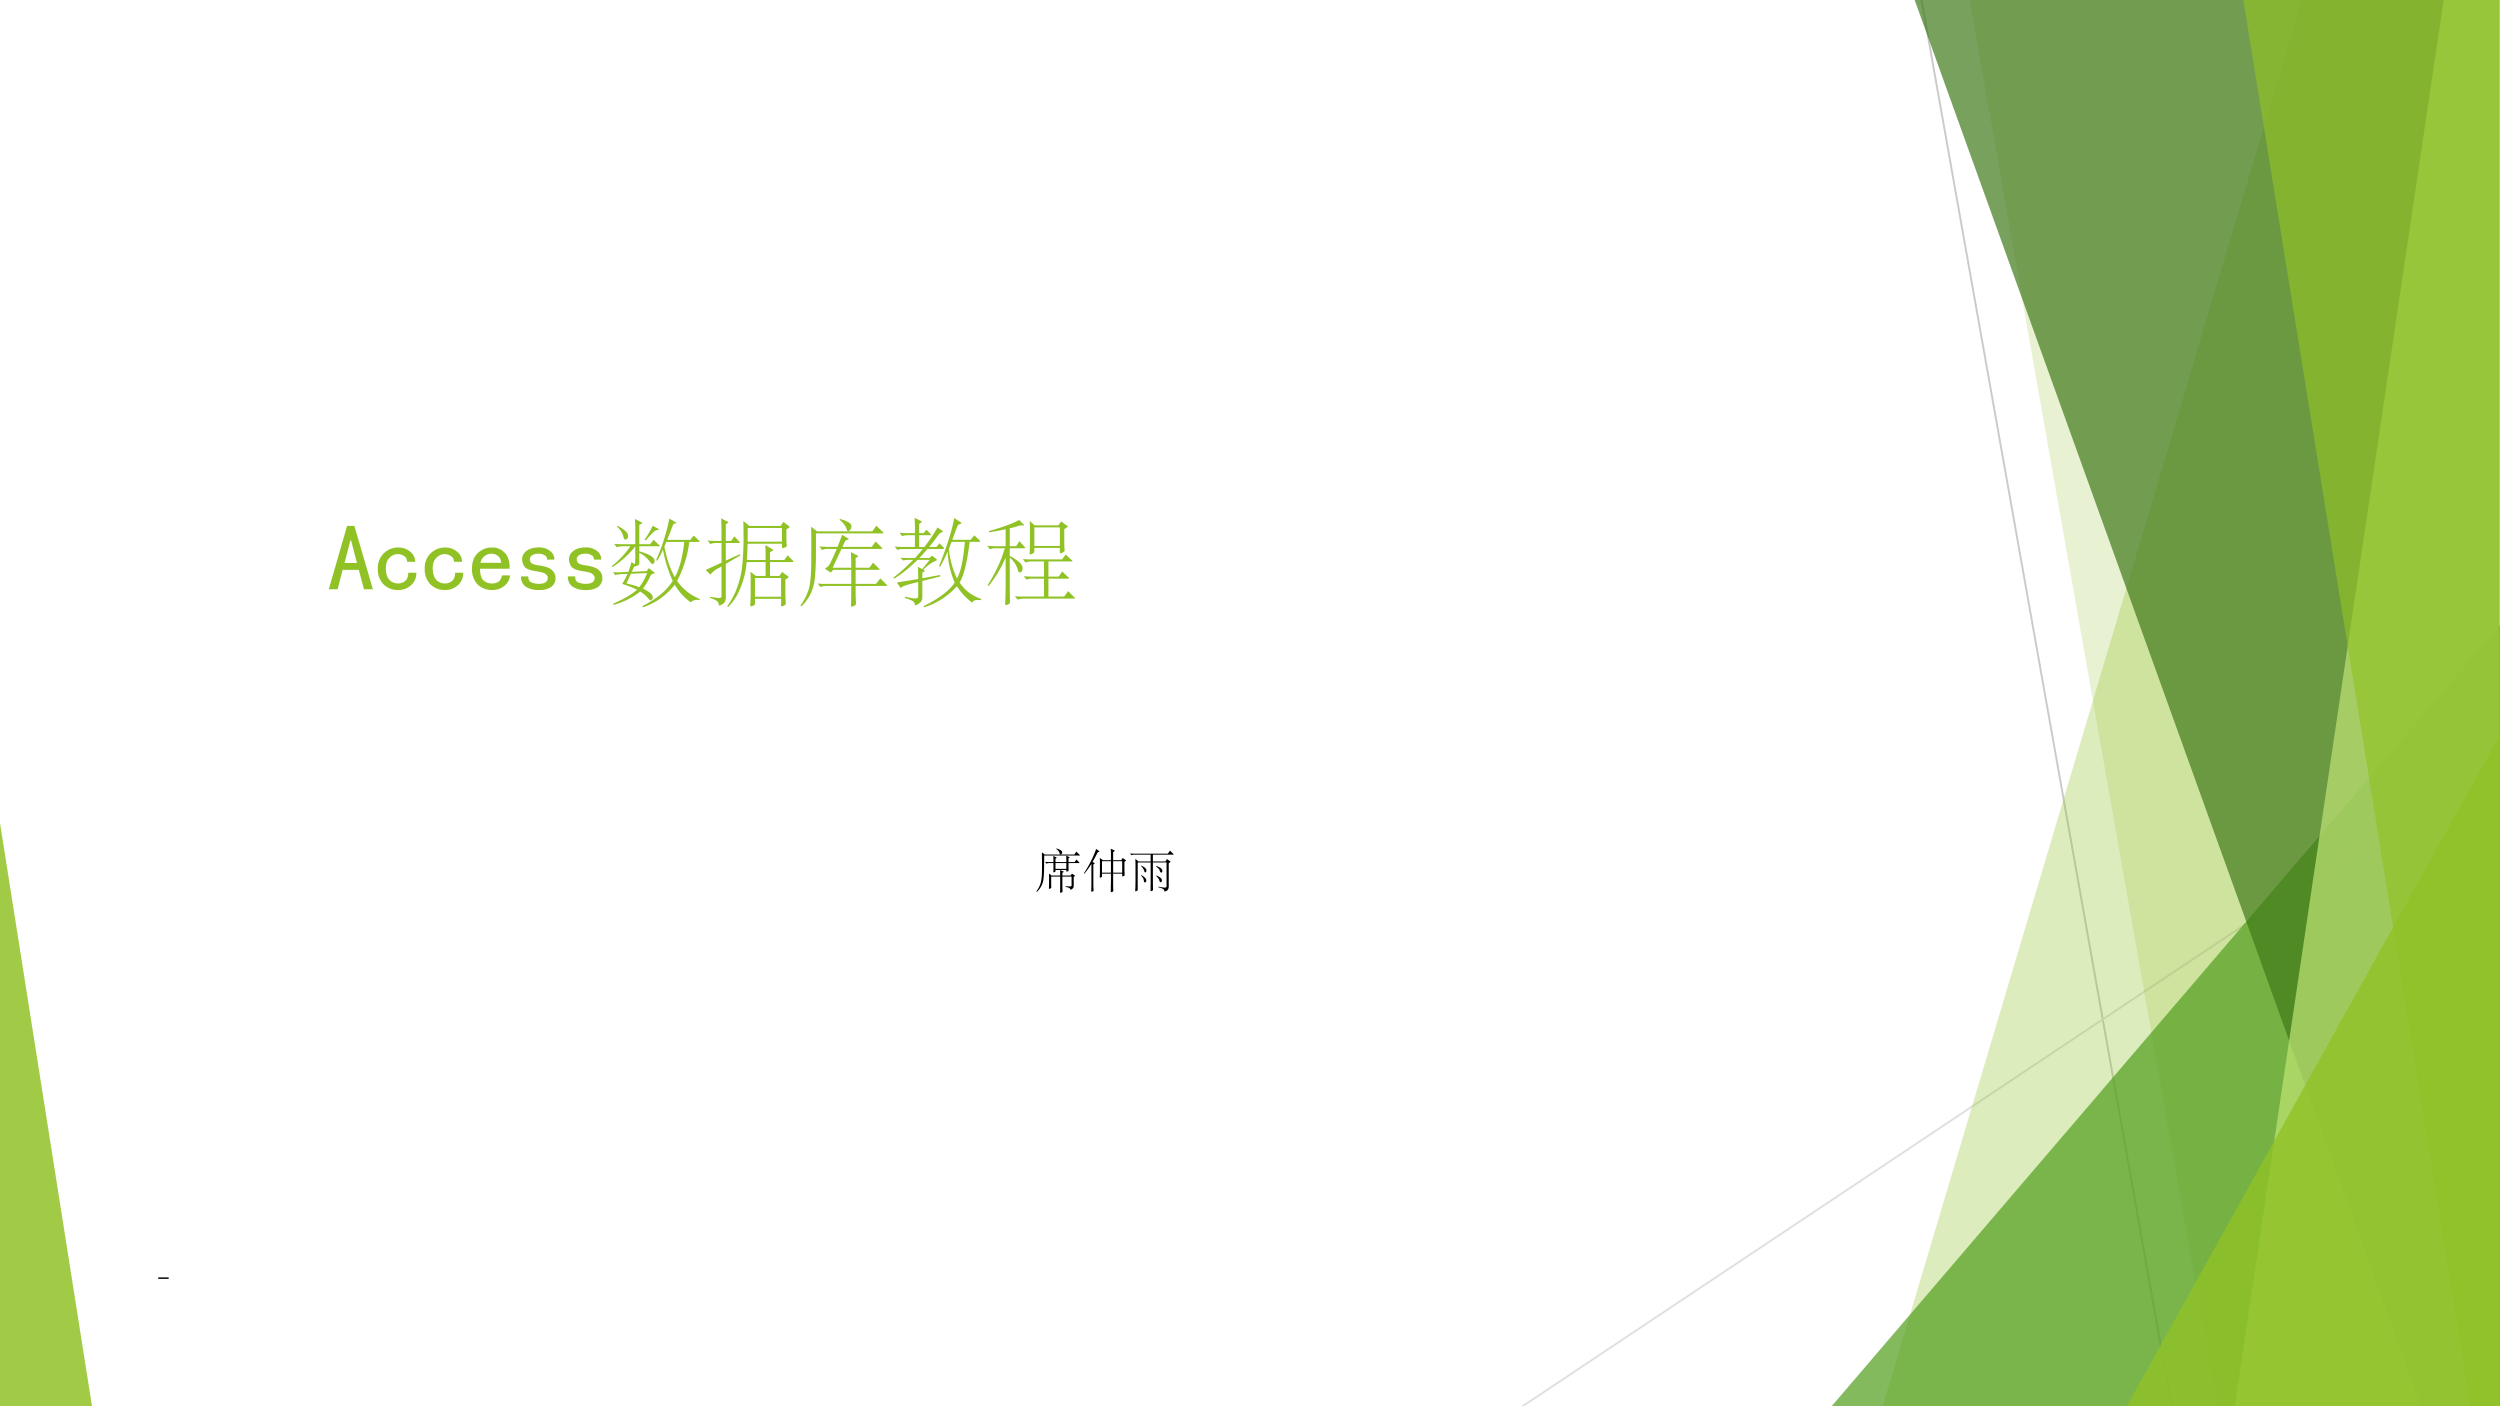 <svg xmlns="http://www.w3.org/2000/svg" xmlns:xlink="http://www.w3.org/1999/xlink" width="1280" height="720" viewBox="0 0 960 540"><rect x="0" y="0" width="960" height="540" fill="#333333" stroke="none"/><g data-name="P"><clipPath id="a"><path fill-rule="evenodd" d="M0 540h960V0H0Z"/></clipPath><g clip-path="url(#a)"><path fill="#fff" fill-rule="evenodd" d="M0 540h960V0H0Z"/></g></g><g data-name="P"><clipPath id="b"><path fill-rule="evenodd" d="M0 540h960V0H0Z"/></clipPath><g clip-path="url(#b)"><path fill="none" stroke="#cbcbcb" stroke-linecap="round" stroke-linejoin="round" stroke-width=".75" d="m737.87.04 96 539.96"/></g></g><g data-name="P"><clipPath id="c"><path fill-rule="evenodd" d="M0 540h960V0H0Z"/></clipPath><g clip-path="url(#c)"><path fill="none" stroke="#e0e0e0" stroke-linecap="round" stroke-linejoin="round" stroke-width=".75" d="M959.75 289.89 584.67 540"/></g></g><g data-name="P"><clipPath id="d"><path fill-rule="evenodd" d="M0 540h960V0H0Z"/></clipPath><g clip-path="url(#d)"><path fill="#90c226" fill-opacity=".302" fill-rule="evenodd" d="M884.02-.63h75.73v540.672h-236.8L884.02-.63Z"/></g></g><g data-name="P"><clipPath id="e"><path fill-rule="evenodd" d="M0 540h960V0H0Z"/></clipPath><g clip-path="url(#e)"><path fill="#90c226" fill-opacity=".2" fill-rule="evenodd" d="M756.18-.63H960V540H851.41L756.18-.63Z"/></g></g><g data-name="P"><clipPath id="f"><path fill-rule="evenodd" d="M0 540h960V0H0Z"/></clipPath><g clip-path="url(#f)"><path fill="#54a021" fill-opacity=".722" fill-rule="evenodd" d="M703.33 540 960 240.02V540Z"/></g></g><g data-name="P"><clipPath id="g"><path fill-rule="evenodd" d="M0 540h960V0H0Z"/></clipPath><g clip-path="url(#g)"><path fill="#3f7819" fill-opacity=".698" fill-rule="evenodd" d="M735-.63h224.75V540h-30.2L735-.63Z"/></g></g><g data-name="P"><clipPath id="h"><path fill-rule="evenodd" d="M0 540h960V0H0Z"/></clipPath><g clip-path="url(#h)"><path fill="#c0e474" fill-opacity=".698" fill-rule="evenodd" d="M938.46-.63h21.29V540H858.17L938.46-.63Z"/></g></g><g data-name="P"><clipPath id="i"><path fill-rule="evenodd" d="M0 540h960V0H0Z"/></clipPath><g clip-path="url(#i)"><path fill="#90c226" fill-opacity=".651" fill-rule="evenodd" d="M861.34-.63h98.41V540h-11.06L861.34-.63Z"/></g></g><g data-name="P"><clipPath id="j"><path fill-rule="evenodd" d="M0 540h960V0H0Z"/></clipPath><g clip-path="url(#j)"><path fill="#90c226" fill-opacity=".8" fill-rule="evenodd" d="m816.67 540 143.08-257.31V540Z"/></g></g><g data-name="P"><clipPath id="k"><path fill-rule="evenodd" d="M0 540h960V0H0Z"/></clipPath><g clip-path="url(#k)"><path fill="#90c226" fill-opacity=".851" fill-rule="evenodd" d="M0 540V316.02L35.333 540Z"/></g></g><g data-name="P"><symbol id="l"><path d="M.445 0H0v.063h.445V0Z"/></symbol><use xlink:href="#l" transform="matrix(9.024 0 0 -9.024 60.752 491.092)"/><symbol id="m"><path d="M-2147483500-2147483500Z"/></symbol><use xlink:href="#m" transform="matrix(9.024 0 0 -9.024 19378890000 -19378890000)"/></g><g data-name="P"><symbol id="n"><path d="M.469 0H.375L.32.207H.148L.094 0H0l.195.676h.078L.47 0M.3.281.238.52H.23L.168.28h.133Z"/></symbol><symbol id="o"><path d="M.41.184A.167.167 0 0 0 .352.05.198.198 0 0 0 .21 0a.21.21 0 0 0-.148.059A.227.227 0 0 0 0 .227a.214.214 0 0 0 .21.226.194.194 0 0 0 .138-.047.133.133 0 0 0 .05-.105H.312C.31.332.298.353.277.363a.111.111 0 0 1-.066.02.12.12 0 0 1-.086-.04C.099.32.085.282.085.228.086.172.1.132.126.105A.126.126 0 0 1 .211.07a.12.12 0 0 1 .082.028c.02.018.031.047.031.086H.41Z"/></symbol><symbol id="p"><path d="M.406.156A.161.161 0 0 0 .344.043.202.202 0 0 0 .214 0 .22.22 0 0 0 .06.059.236.236 0 0 0 0 .227c0 .07.02.125.059.164a.212.212 0 0 0 .156.062.173.173 0 0 0 .133-.055C.384.365.402.308.402.227H.086C.086.169.098.129.12.105A.135.135 0 0 1 .215.07c.028 0 .052.007.07.02A.11.11 0 0 1 .32.156h.086M.312.29C.307.326.296.35.277.363a.104.104 0 0 1-.07.024.114.114 0 0 1-.07-.024C.116.35.1.326.09.29h.223Z"/></symbol><symbol id="q"><path d="M.367.129A.112.112 0 0 0 .317.03.214.214 0 0 0 .194 0a.252.252 0 0 0-.144.035.13.13 0 0 0-.051.11h.078c0-.032.01-.053.031-.063A.2.2 0 0 1 .191.066c.032 0 .055.006.07.016a.06.06 0 0 1 .024.047c0 .013-.006.026-.02.039C.254.181.22.191.169.199.108.207.066.221.043.242a.13.13 0 0 0-.031.09c0 .031.014.059.043.082.03.026.075.04.133.04a.186.186 0 0 0 .12-.036.111.111 0 0 0 .047-.094H.277c0 .024-.009.04-.027.047a.111.111 0 0 1-.063.016C.154.387.13.38.114.367a.048.048 0 0 1-.02-.039C.094.31.1.296.114.285.126.275.153.267.195.262.263.252.31.234.332.21A.104.104 0 0 0 .367.129Z"/></symbol><use xlink:href="#n" fill="#90c226" transform="matrix(36.024 0 0 -36.024 126.252 226.286)"/><use xlink:href="#o" fill="#90c226" transform="matrix(36.024 0 0 -36.024 145.096 226.568)"/><use xlink:href="#o" fill="#90c226" transform="matrix(36.024 0 0 -36.024 163.096 226.568)"/><use xlink:href="#p" fill="#90c226" transform="matrix(36.024 0 0 -36.024 181.237 226.568)"/><use xlink:href="#q" fill="#90c226" transform="matrix(36.024 0 0 -36.024 200.082 226.568)"/><use xlink:href="#q" fill="#90c226" transform="matrix(36.024 0 0 -36.024 218.082 226.568)"/></g><g data-name="P"><symbol id="r"><path d="M.94.089.936.079A.494.494 0 0 1 .908.08a.08.08 0 0 1-.06-.023L.842.054a.594.594 0 0 0-.17.187A.721.721 0 0 0 .332 0L.328.014C.48.091.588.181.65.282a1.422 1.422 0 0 0-.104.333.664.664 0 0 0-.062-.118L.473.503c.065.146.112.294.141.443L.682.907C.687.904.689.902.689.9S.684.896.675.894C.666.893.66.89.657.885A.817.817 0 0 1 .633.826L.591.719h.246l.037.046L.931.71C.935.706.937.703.937.7.937.698.933.697.925.697H.827a1.223 1.223 0 0 0-.13-.416A.537.537 0 0 1 .94.089M.773.697H.582L.561.648C.588.512.625.403.673.321c.05.093.083.219.1.376M.248.46C.25.487.251.519.251.555V.65A.983.983 0 0 0 .009.43L0 .439a.966.966 0 0 1 .199.212H.121A.183.183 0 0 1 .054.64L.026.677A.953.953 0 0 1 .099.673h.152v.183L.248.942.319.906C.324.903.326.901.326.899L.319.893.294.879V.673h.115L.446.72.505.664C.51.659.512.656.512.654S.508.651.499.651H.294V.597C.403.567.457.533.457.494A.039.039 0 0 0 .451.472.016.016 0 0 0 .437.464a.027.027 0 0 0-.014.003.088.088 0 0 0-.014.017.33.33 0 0 1-.115.098V.466C.294.456.287.449.272.445A.008.008 0 0 0 .269.444C.269.442.266.44.261.439L.239.433.214.379l.158.007.024.032.057-.045C.456.37.458.368.458.365S.455.361.45.36C.431.358.419.35.413.336a.753.753 0 0 0-.08-.137.354.354 0 0 0 .061-.034.145.145 0 0 0 .035-.031.046.046 0 0 0 .008-.026.04.04 0 0 0-.006-.023.017.017 0 0 0-.016-.01C.408.075.4.081.391.093a.355.355 0 0 1-.087.075A.809.809 0 0 0 .02.026L.015.039c.12.052.204.102.254.149-.038.02-.09.04-.157.062a.984.984 0 0 1 .057.107L.103.354A.246.246 0 0 1 .036.343L.015.377a.326.326 0 0 1 .07-.003l.092.004A.811.811 0 0 1 .21.483L.248.46M.377.365.204.358.157.255C.209.243.254.23.293.215c.031.039.06.089.084.15m.119.472C.501.834.504.832.504.83S.5.826.491.825A.067.067 0 0 1 .466.818.163.163 0 0 1 .431.789 1.688 1.688 0 0 1 .362.713L.35.721C.383.768.412.817.437.87L.496.837M.061.869A.383.383 0 0 0 .146.814C.165.797.174.778.174.758A.039.039 0 0 0 .166.733a.026.026 0 0 0-.021-.01c-.01 0-.017.01-.021.031A.206.206 0 0 1 .056.86l.005.009Z"/></symbol><symbol id="s"><path d="M.369.55.214.459V.112a.159.159 0 0 0-.006-.05C.204.051.194.04.178.03.162.02.151.015.144.015.141.015.139.018.139.023a.055.055 0 0 1-.021.041.247.247 0 0 1-.074.033l.003.012A.743.743 0 0 1 .136.096c.012 0 .02.001.025.004.005.002.007.008.007.018v.314L.137.414A.257.257 0 0 1 .05.346C.048.346.046.347.043.35L0 .395l.168.077v.21H.115A.183.183 0 0 1 .048.671L.02.708A.953.953 0 0 1 .093.704h.075v.095c0 .045-.001.093-.004.146L.232.91C.238.907.241.905.241.902.241.9.238.897.232.893L.214.882V.704h.057l.034.049.051-.055C.361.693.363.688.363.686.363.683.359.682.351.682H.214V.494l.148.068L.369.55M.927.496C.932.491.935.486.935.483.935.48.931.479.923.479H.685V.331h.101l.028.042.062-.045C.881.324.884.321.884.318.884.316.881.313.875.309L.849.293V.167c0-.023 0-.047.002-.072L.853.037c0-.01-.007-.018-.02-.023A.087.087 0 0 0 .808.006C.805.006.803.01.803.019v.068H.525V.038C.525.03.524.025.521.023a.065.065 0 0 0-.018-.01.06.06 0 0 0-.021-.006C.477.007.475.011.475.02c0 .008 0 .021.002.039l.002.079v.136c0 .035-.001.07-.003.102L.535.331h.103v.148H.436A.892.892 0 0 0 .359.178.545.545 0 0 0 .239 0l-.01.008a.77.77 0 0 1 .108.205.98.98 0 0 1 .055.257c.007.09.011.173.011.247 0 .075 0 .141-.002.2L.465.864H.8l.027.043.058-.043C.891.859.894.856.894.853.894.85.891.847.885.843L.86.827V.746a.724.724 0 0 1 .004-.09C.864.646.857.639.843.634A.113.113 0 0 0 .818.627C.815.627.813.631.813.64v.034H.446A3.152 3.152 0 0 0 .438.501h.2v.021c0 .053-.001.1-.003.138L.71.616C.717.612.72.609.72.607.72.605.717.602.711.599L.685.584V.501h.153l.035.05.054-.055m-.114.2v.146H.448L.447.696h.366M.803.109v.2H.525v-.2h.278Z"/></symbol><symbol id="t"><path d="M.422.935A.357.357 0 0 0 .498.908.1.1 0 0 0 .534.883a.041.041 0 0 0 .01-.029.054.054 0 0 0-.012-.033C.525.811.516.805.507.805.504.805.501.807.499.81a.216.216 0 0 1-.082.116l.005.009M.879.796C.884.791.887.786.887.784S.883.781.875.781H.166v-.19C.166.472.162.38.155.313a.529.529 0 0 0-.043-.17.48.48 0 0 0-.102-.14L0 .012a.583.583 0 0 1 .089.174c.018.058.027.165.027.32v.227c0 .034 0 .074-.002.12l.064-.05h.589l.043.06.069-.067m.039-.56C.923.231.926.226.926.224S.923.221.916.221H.589V.162c0-.033 0-.06.002-.079L.593.035c0-.012-.007-.02-.02-.026A.086.086 0 0 0 .546 0C.541 0 .539.007.539.021l.002.054.001.089v.057H.28A.183.183 0 0 1 .213.21L.185.247A.953.953 0 0 1 .258.243h.284v.15H.35L.33.37C.328.367.326.366.323.366a.013.013 0 0 0-.008.003L.26.406a.133.133 0 0 1 .051.045c.01.016.036.071.077.165H.297A.183.183 0 0 1 .23.605L.202.642A.953.953 0 0 1 .275.638h.122l.048.128.063-.038C.513.725.515.723.515.721.515.72.513.718.508.716L.479.703.448.638h.314l.04.057.063-.063C.87.627.873.622.873.62.873.617.869.616.86.616H.438L.344.415h.198v.021c0 .045-.001.093-.004.146L.609.545C.614.542.617.54.617.538.617.537.614.534.609.531L.589.519V.415h.146l.04.054.063-.062C.843.402.846.398.846.396S.842.393.835.393H.589v-.15h.217l.046.059.066-.066Z"/></symbol><symbol id="u"><path d="M.528.644C.535.637.538.632.538.628S.532.622.52.622H.361A2.3 2.3 0 0 0 .275.526h.108L.41.551.453.518C.459.513.462.509.462.505.462.502.456.498.443.493A.398.398 0 0 1 .318.401C.328.396.332.391.332.389.332.386.329.383.323.38L.307.371V.31l.189.035L.5.33.307.281V.102A.069.069 0 0 0 .275.044.136.136 0 0 0 .237.021C.233.021.23.024.229.031a.062.062 0 0 1-.034.041.318.318 0 0 1-.074.027l.003.015a.58.58 0 0 1 .1-.019c.015 0 .026.002.031.006.005.003.008.01.008.021V.27L.186.251C.126.236.089.221.076.206L.035.265l.228.037v.032L.26.432.306.407l.079.099h-.13A1.414 1.414 0 0 0 .006.305L0 .318c.074.057.144.12.21.188H.15A.145.145 0 0 1 .104.499l-.033.03a.807.807 0 0 1 .06-.003h.098c.025.027.053.059.083.096H.104A.184.184 0 0 1 .04.612L.013.648a.844.844 0 0 1 .07-.004h.145v.125H.155a.184.184 0 0 1-.064-.01L.064.795a.844.844 0 0 1 .07-.004h.094v.065L.225.954.29.922C.297.918.301.915.301.912S.298.906.291.901L.273.889V.791H.32l.031.036.036-.036C.396.782.4.776.4.773.4.77.394.769.382.769H.273V.644h.056c.051.065.098.135.14.208l.043-.03C.521.816.525.812.525.808.525.805.521.802.513.799A.078.078 0 0 1 .495.791.054.054 0 0 1 .482.777 2.355 2.355 0 0 0 .38.644h.079l.03.039.039-.039M.934.09.933.077a.8.8 0 0 1-.04.001.074.074 0 0 1-.03-.005A.052.052 0 0 1 .845.06C.841.054.838.051.836.051a.705.705 0 0 0-.161.174A.78.78 0 0 0 .325 0L.321.013c.165.082.275.166.331.251a.912.912 0 0 0-.075.332A1.33 1.33 0 0 0 .496.432L.485.439c.086.215.14.386.161.513L.718.905C.722.902.724.9.724.897S.72.892.711.889A.077.077 0 0 1 .692.881.038.038 0 0 1 .683.87 3.234 3.234 0 0 1 .627.72h.194l.04.048.05-.048C.919.713.923.707.923.703.923.7.918.698.907.698H.811C.785.481.749.336.704.265A.474.474 0 0 1 .802.159.454.454 0 0 1 .934.09M.76.698H.618A1.47 1.47 0 0 0 .59.626.918.918 0 0 1 .677.307a.59.59 0 0 1 .048.14C.738.503.75.587.76.698Z"/></symbol><symbol id="v"><path d="M.4.618C.404.614.406.611.406.609.406.607.403.606.397.606H.24V.524A.473.473 0 0 0 .345.453C.366.433.377.413.377.392A.053.053 0 0 0 .368.361C.362.352.354.348.345.348c-.01 0-.016.01-.02.03A.245.245 0 0 1 .24.505V.21L.241.088.242.034C.242.021.236.013.223.008A.076.076 0 0 0 .198 0C.193 0 .191.007.191.02l.003.083.002.109v.295A1.244 1.244 0 0 0 .015.205L.004.213c.083.128.144.259.183.393H.095A.183.183 0 0 1 .028.595L0 .632A.953.953 0 0 1 .073.628h.123v.181A2.447 2.447 0 0 0 .02.776L.017.789c.137.038.245.077.324.118L.385.862C.39.857.392.853.392.851S.39.848.387.848L.367.85A.176.176 0 0 1 .316.839.688.688 0 0 0 .24.819V.628h.068l.035.054L.4.618m.455.224C.858.84.859.838.859.836L.853.83.821.81V.66c0-.014.001-.04.004-.076C.825.575.819.568.806.561A.07.07 0 0 0 .781.552C.776.552.774.557.774.567v.042H.502V.571c0-.01-.007-.017-.02-.023A.08.08 0 0 0 .457.539C.454.539.452.543.452.552l.003.101v.141c0 .037-.001.071-.003.104L.505.85h.253l.03.042.067-.05M.774.631v.197H.502V.631h.272M.929.082C.933.078.935.075.935.073.935.07.932.069.925.069H.39A.183.183 0 0 1 .323.058L.295.095A.953.953 0 0 1 .368.091h.237v.191H.484a.19.19 0 0 1-.067-.01L.389.308A.953.953 0 0 1 .462.304h.143v.161H.474A.183.183 0 0 1 .407.454L.379.491A.953.953 0 0 1 .452.487h.345l.04.052.064-.061C.906.473.909.47.909.468S.905.465.898.465H.652V.304h.11l.037.054.066-.062C.87.291.873.288.873.285.873.283.869.282.862.282h-.21V.091H.82l.042.058.067-.067Z"/></symbol><use xlink:href="#r" fill="#90c226" transform="matrix(36.024 0 0 -36.024 234.905 233.222)"/><use xlink:href="#s" fill="#90c226" transform="matrix(36.024 0 0 -36.024 271 233.078)"/><use xlink:href="#t" fill="#90c226" transform="matrix(36.024 0 0 -36.024 307.349 232.97)"/><use xlink:href="#u" fill="#90c226" transform="matrix(36.024 0 0 -36.024 343.12 233.222)"/><use xlink:href="#v" fill="#90c226" transform="matrix(36.024 0 0 -36.024 379.109 232.358)"/></g><use xlink:href="#m" fill="#90c226" data-name="P" transform="matrix(36.024 0 0 -36.024 77360940000 -77360940000)"/><g data-name="P"><symbol id="w"><path d="M.429.947A.284.284 0 0 0 .54.894a.043.043 0 0 0 .011-.03.052.052 0 0 0-.01-.031C.535.824.528.82.52.82.512.82.506.822.503.827A.098.098 0 0 0 .495.85a.11.11 0 0 1-.023.043.206.206 0 0 1-.048.045l.005.009M.923.812C.928.807.931.802.931.8.931.797.928.796.921.796H.169L.166.547a2.368 2.368 0 0 0-.012-.24.442.442 0 0 0-.141-.285L0 .033a.506.506 0 0 1 .094.182C.112.28.121.375.121.5c0 .126 0 .247-.002.364L.18.818h.632l.041.061.07-.067M.915.649C.919.644.921.641.921.638.921.636.918.635.911.635H.687V.567L.689.48C.689.47.683.463.67.459A.11.11 0 0 0 .645.453C.642.453.64.458.64.469v.019H.409V.463C.409.458.408.453.406.451A.068.068 0 0 0 .389.442a.06.06 0 0 0-.02-.006C.366.436.364.44.364.449l.001.084v.102H.281A.183.183 0 0 1 .214.624L.186.661A.953.953 0 0 1 .259.657h.106v.032c0 .04-.001.073-.003.099L.431.755C.434.754.436.752.436.75S.434.746.431.744L.409.729V.657H.64v.042C.64.736.639.767.637.793l.07-.03C.71.762.712.76.712.758L.707.752.687.737v-.08h.131L.857.71.915.649M.64.511v.124H.409V.511H.64M.822.358.798.341v-.18C.798.136.795.119.79.11A.083.083 0 0 0 .76.081.105.105 0 0 0 .733.066C.73.066.729.067.728.07A.051.051 0 0 1 .7.105a.344.344 0 0 1-.079.022l.003.015.088-.005c.017 0 .028.002.033.005.005.003.007.01.007.02v.185H.556V.213A6.6 6.6 0 0 1 .559.032c0-.011-.007-.02-.02-.024A.085.085 0 0 0 .513 0C.509 0 .507.007.507.02l.001.07.001.125v.132H.317V.211L.319.113c0-.009-.007-.015-.02-.02A.087.087 0 0 0 .274.085C.27.085.268.09.268.1l.003.046.001.085v.095c0 .04 0 .068-.002.085L.328.369h.181c0 .047-.001.086-.003.117L.581.454C.585.453.587.451.587.449S.585.445.58.442L.556.429v-.06h.176L.76.41.822.37C.825.368.827.366.827.364S.825.36.822.358Z"/></symbol><symbol id="x"><path d="M.891.665.867.648V.515c0-.033 0-.061.002-.085L.872.369C.872.358.865.349.851.344A.107.107 0 0 0 .824.336C.821.336.819.34.819.349v.046H.626V.237A4.015 4.015 0 0 1 .63.031.02.02 0 0 0 .626.018.05.05 0 0 0 .607.007.061.061 0 0 0 .586 0c-.007 0-.01.005-.01.015a7.33 7.33 0 0 0 .003.224v.156H.388V.34C.388.332.387.327.384.324a.065.065 0 0 0-.018-.01.061.061 0 0 0-.02-.005C.342.309.34.315.34.326l.003.056.001.086v.16c0 .036-.001.07-.003.103L.407.683h.172v.099c0 .045-.001.093-.004.146L.65.893C.657.89.66.887.66.884.66.882.657.879.651.874L.626.854V.683h.172l.033.046L.89.686C.897.681.9.678.9.675.9.672.897.669.891.665M.819.417v.244H.626V.417h.193m-.24 0v.244H.388V.417h.191M.263.923.321.882C.329.877.333.872.333.87.333.867.329.864.32.861A.056.056 0 0 1 .301.852.089.089 0 0 1 .285.828 3.45 3.45 0 0 0 .186.643l.04-.017C.231.623.234.621.234.619S.231.614.226.609L.204.59V.208c0-.047 0-.082.002-.107L.209.038C.209.028.203.021.19.017A.085.085 0 0 0 .165.01C.161.01.159.018.159.033l.002.076.001.101v.391A1.795 1.795 0 0 0 .01.393L0 .4c.117.177.205.352.263.523Z"/></symbol><symbol id="y"><path d="M.918.807C.925.8.928.795.928.791.928.788.923.786.914.786H.487V.642h.268l.032.05.064-.044C.859.643.863.638.863.636.863.633.86.63.854.625L.825.602V.131A.184.184 0 0 0 .812.047.078.078 0 0 0 .773.012.117.117 0 0 0 .74 0C.735 0 .733.004.732.013.73.031.718.046.697.059a.323.323 0 0 1-.093.03l.002.015a.984.984 0 0 1 .128-.02c.017 0 .028.002.034.006.007.003.01.013.01.028V.62H.487V.223A6.577 6.577 0 0 1 .49.04C.49.028.483.02.47.015A.093.093 0 0 0 .443.007C.439.007.437.014.437.029l.002.196V.62H.163V.038C.163.031.162.027.159.024A.065.065 0 0 0 .14.012.055.055 0 0 0 .117.004C.112.004.11.01.11.023l.004.075.002.132v.321c0 .044-.001.092-.004.145L.18.642h.259v.144H.095A.183.183 0 0 1 .028.775L0 .812A.953.953 0 0 1 .073.808h.733l.047.064.065-.065M.24.555a.423.423 0 0 0 .066-.04.127.127 0 0 0 .033-.033c.007-.01.01-.02.01-.032A.057.057 0 0 0 .342.421C.338.413.332.409.325.409.318.409.313.411.31.416a.123.123 0 0 0-.008.025.253.253 0 0 1-.068.105L.24.555m.32-.01C.646.517.689.482.689.439A.043.043 0 0 0 .682.414.018.018 0 0 0 .666.405C.651.405.64.418.633.444.627.47.601.5.555.535l.005.01M.24.35C.31.313.346.276.346.238A.058.058 0 0 0 .338.207C.333.199.327.195.319.195.304.195.295.208.294.234.291.268.271.304.234.34L.24.35M.562.343A.316.316 0 0 0 .655.287C.672.27.68.253.68.235A.043.043 0 0 0 .672.209a.024.024 0 0 0-.019-.01C.64.199.631.209.626.231.621.259.598.293.557.332l.005.011Z"/></symbol><use xlink:href="#w" transform="matrix(18 0 0 -18 397.946 342.852)"/><use xlink:href="#x" transform="matrix(18 0 0 -18 416.18 342.6)"/><use xlink:href="#y" transform="matrix(18 0 0 -18 433.946 342.348)"/><use xlink:href="#m" transform="matrix(18 0 0 -18 38654700000 -38654700000)"/></g></svg>